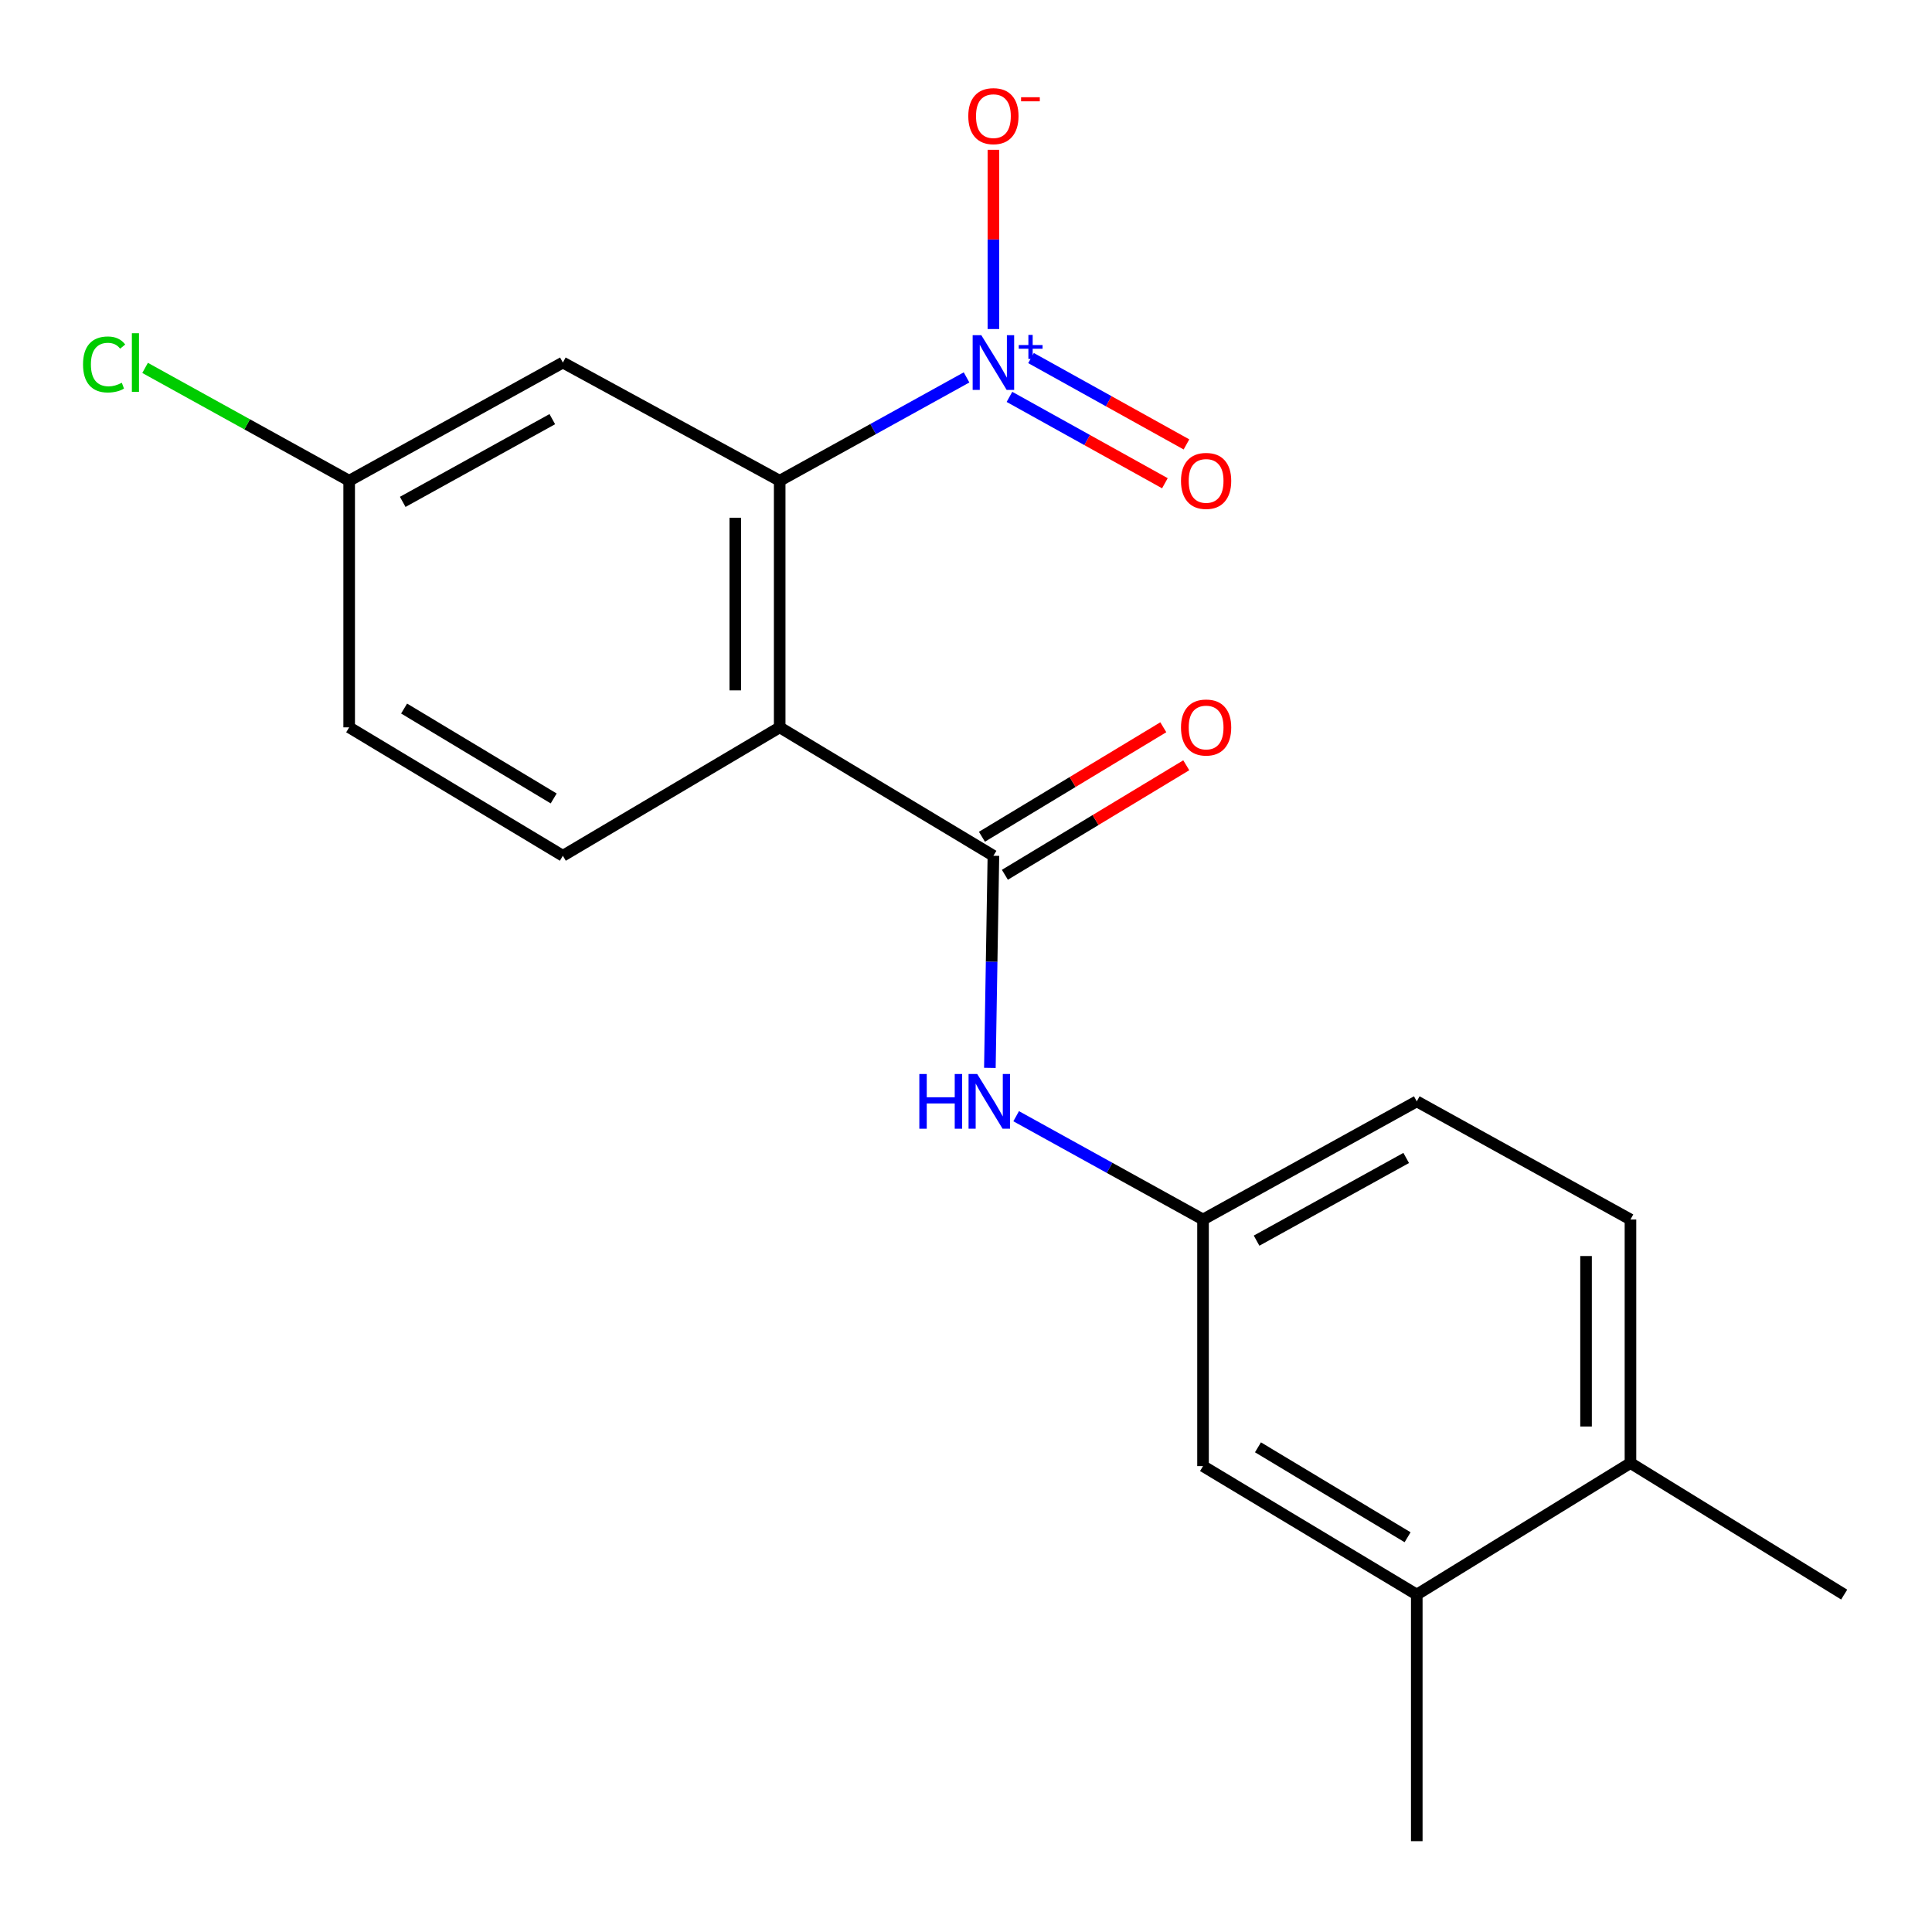 <?xml version='1.0' encoding='iso-8859-1'?>
<svg version='1.1' baseProfile='full'
              xmlns='http://www.w3.org/2000/svg'
                      xmlns:rdkit='http://www.rdkit.org/xml'
                      xmlns:xlink='http://www.w3.org/1999/xlink'
                  xml:space='preserve'
width='1000px' height='1000px' viewBox='0 0 1000 1000'>
<!-- END OF HEADER -->
<rect style='opacity:1.0;fill:#FFFFFF;stroke:none' width='1000' height='1000' x='0' y='0'> </rect>
<path class='bond-1' d='M 403.566,376.475 L 403.566,248.832' style='fill:none;fill-rule:evenodd;stroke:#000000;stroke-width:6px;stroke-linecap:butt;stroke-linejoin:miter;stroke-opacity:1' />
<path class='bond-1' d='M 380.579,357.328 L 380.579,267.978' style='fill:none;fill-rule:evenodd;stroke:#000000;stroke-width:6px;stroke-linecap:butt;stroke-linejoin:miter;stroke-opacity:1' />
<path class='bond-2' d='M 403.566,376.475 L 514.186,442.946' style='fill:none;fill-rule:evenodd;stroke:#000000;stroke-width:6px;stroke-linecap:butt;stroke-linejoin:miter;stroke-opacity:1' />
<path class='bond-5' d='M 403.566,376.475 L 291.337,442.946' style='fill:none;fill-rule:evenodd;stroke:#000000;stroke-width:6px;stroke-linecap:butt;stroke-linejoin:miter;stroke-opacity:1' />
<path class='bond-0' d='M 500.286,195.347 L 451.926,222.089' style='fill:none;fill-rule:evenodd;stroke:#0000FF;stroke-width:6px;stroke-linecap:butt;stroke-linejoin:miter;stroke-opacity:1' />
<path class='bond-0' d='M 451.926,222.089 L 403.566,248.832' style='fill:none;fill-rule:evenodd;stroke:#000000;stroke-width:6px;stroke-linecap:butt;stroke-linejoin:miter;stroke-opacity:1' />
<path class='bond-6' d='M 514.186,170.309 L 514.186,123.928' style='fill:none;fill-rule:evenodd;stroke:#0000FF;stroke-width:6px;stroke-linecap:butt;stroke-linejoin:miter;stroke-opacity:1' />
<path class='bond-6' d='M 514.186,123.928 L 514.186,77.546' style='fill:none;fill-rule:evenodd;stroke:#FF0000;stroke-width:6px;stroke-linecap:butt;stroke-linejoin:miter;stroke-opacity:1' />
<path class='bond-7' d='M 522.492,205.424 L 562.72,227.775' style='fill:none;fill-rule:evenodd;stroke:#0000FF;stroke-width:6px;stroke-linecap:butt;stroke-linejoin:miter;stroke-opacity:1' />
<path class='bond-7' d='M 562.72,227.775 L 602.948,250.127' style='fill:none;fill-rule:evenodd;stroke:#FF0000;stroke-width:6px;stroke-linecap:butt;stroke-linejoin:miter;stroke-opacity:1' />
<path class='bond-7' d='M 533.657,185.33 L 573.885,207.681' style='fill:none;fill-rule:evenodd;stroke:#0000FF;stroke-width:6px;stroke-linecap:butt;stroke-linejoin:miter;stroke-opacity:1' />
<path class='bond-7' d='M 573.885,207.681 L 614.113,230.033' style='fill:none;fill-rule:evenodd;stroke:#FF0000;stroke-width:6px;stroke-linecap:butt;stroke-linejoin:miter;stroke-opacity:1' />
<path class='bond-4' d='M 403.566,248.832 L 291.337,187.66' style='fill:none;fill-rule:evenodd;stroke:#000000;stroke-width:6px;stroke-linecap:butt;stroke-linejoin:miter;stroke-opacity:1' />
<path class='bond-3' d='M 514.186,442.946 L 513.271,497.837' style='fill:none;fill-rule:evenodd;stroke:#000000;stroke-width:6px;stroke-linecap:butt;stroke-linejoin:miter;stroke-opacity:1' />
<path class='bond-3' d='M 513.271,497.837 L 512.355,552.727' style='fill:none;fill-rule:evenodd;stroke:#0000FF;stroke-width:6px;stroke-linecap:butt;stroke-linejoin:miter;stroke-opacity:1' />
<path class='bond-10' d='M 520.127,452.786 L 567.067,424.445' style='fill:none;fill-rule:evenodd;stroke:#000000;stroke-width:6px;stroke-linecap:butt;stroke-linejoin:miter;stroke-opacity:1' />
<path class='bond-10' d='M 567.067,424.445 L 614.008,396.104' style='fill:none;fill-rule:evenodd;stroke:#FF0000;stroke-width:6px;stroke-linecap:butt;stroke-linejoin:miter;stroke-opacity:1' />
<path class='bond-10' d='M 508.245,433.107 L 555.186,404.766' style='fill:none;fill-rule:evenodd;stroke:#000000;stroke-width:6px;stroke-linecap:butt;stroke-linejoin:miter;stroke-opacity:1' />
<path class='bond-10' d='M 555.186,404.766 L 602.127,376.425' style='fill:none;fill-rule:evenodd;stroke:#FF0000;stroke-width:6px;stroke-linecap:butt;stroke-linejoin:miter;stroke-opacity:1' />
<path class='bond-9' d='M 525.966,577.749 L 574.326,604.481' style='fill:none;fill-rule:evenodd;stroke:#0000FF;stroke-width:6px;stroke-linecap:butt;stroke-linejoin:miter;stroke-opacity:1' />
<path class='bond-9' d='M 574.326,604.481 L 622.686,631.212' style='fill:none;fill-rule:evenodd;stroke:#000000;stroke-width:6px;stroke-linecap:butt;stroke-linejoin:miter;stroke-opacity:1' />
<path class='bond-20' d='M 291.337,187.66 L 180.73,248.832' style='fill:none;fill-rule:evenodd;stroke:#000000;stroke-width:6px;stroke-linecap:butt;stroke-linejoin:miter;stroke-opacity:1' />
<path class='bond-20' d='M 285.871,216.951 L 208.446,259.772' style='fill:none;fill-rule:evenodd;stroke:#000000;stroke-width:6px;stroke-linecap:butt;stroke-linejoin:miter;stroke-opacity:1' />
<path class='bond-15' d='M 291.337,442.946 L 180.73,376.475' style='fill:none;fill-rule:evenodd;stroke:#000000;stroke-width:6px;stroke-linecap:butt;stroke-linejoin:miter;stroke-opacity:1' />
<path class='bond-15' d='M 286.587,413.273 L 209.162,366.742' style='fill:none;fill-rule:evenodd;stroke:#000000;stroke-width:6px;stroke-linecap:butt;stroke-linejoin:miter;stroke-opacity:1' />
<path class='bond-8' d='M 733.319,825.352 L 622.686,758.855' style='fill:none;fill-rule:evenodd;stroke:#000000;stroke-width:6px;stroke-linecap:butt;stroke-linejoin:miter;stroke-opacity:1' />
<path class='bond-8' d='M 728.566,795.675 L 651.123,749.128' style='fill:none;fill-rule:evenodd;stroke:#000000;stroke-width:6px;stroke-linecap:butt;stroke-linejoin:miter;stroke-opacity:1' />
<path class='bond-18' d='M 733.319,825.352 L 733.319,952.983' style='fill:none;fill-rule:evenodd;stroke:#000000;stroke-width:6px;stroke-linecap:butt;stroke-linejoin:miter;stroke-opacity:1' />
<path class='bond-21' d='M 733.319,825.352 L 843.926,757.272' style='fill:none;fill-rule:evenodd;stroke:#000000;stroke-width:6px;stroke-linecap:butt;stroke-linejoin:miter;stroke-opacity:1' />
<path class='bond-11' d='M 622.686,631.212 L 622.686,758.855' style='fill:none;fill-rule:evenodd;stroke:#000000;stroke-width:6px;stroke-linecap:butt;stroke-linejoin:miter;stroke-opacity:1' />
<path class='bond-16' d='M 622.686,631.212 L 733.319,570.066' style='fill:none;fill-rule:evenodd;stroke:#000000;stroke-width:6px;stroke-linecap:butt;stroke-linejoin:miter;stroke-opacity:1' />
<path class='bond-16' d='M 650.4,642.159 L 727.843,599.357' style='fill:none;fill-rule:evenodd;stroke:#000000;stroke-width:6px;stroke-linecap:butt;stroke-linejoin:miter;stroke-opacity:1' />
<path class='bond-12' d='M 843.926,757.272 L 843.926,631.212' style='fill:none;fill-rule:evenodd;stroke:#000000;stroke-width:6px;stroke-linecap:butt;stroke-linejoin:miter;stroke-opacity:1' />
<path class='bond-12' d='M 820.938,738.363 L 820.938,650.121' style='fill:none;fill-rule:evenodd;stroke:#000000;stroke-width:6px;stroke-linecap:butt;stroke-linejoin:miter;stroke-opacity:1' />
<path class='bond-19' d='M 843.926,757.272 L 954.545,825.352' style='fill:none;fill-rule:evenodd;stroke:#000000;stroke-width:6px;stroke-linecap:butt;stroke-linejoin:miter;stroke-opacity:1' />
<path class='bond-13' d='M 180.73,248.832 L 180.73,376.475' style='fill:none;fill-rule:evenodd;stroke:#000000;stroke-width:6px;stroke-linecap:butt;stroke-linejoin:miter;stroke-opacity:1' />
<path class='bond-17' d='M 180.73,248.832 L 127.914,219.628' style='fill:none;fill-rule:evenodd;stroke:#000000;stroke-width:6px;stroke-linecap:butt;stroke-linejoin:miter;stroke-opacity:1' />
<path class='bond-17' d='M 127.914,219.628 L 75.098,190.425' style='fill:none;fill-rule:evenodd;stroke:#00CC00;stroke-width:6px;stroke-linecap:butt;stroke-linejoin:miter;stroke-opacity:1' />
<path class='bond-14' d='M 843.926,631.212 L 733.319,570.066' style='fill:none;fill-rule:evenodd;stroke:#000000;stroke-width:6px;stroke-linecap:butt;stroke-linejoin:miter;stroke-opacity:1' />
<path  class='atom-1' d='M 507.926 173.5
L 517.206 188.5
Q 518.126 189.98, 519.606 192.66
Q 521.086 195.34, 521.166 195.5
L 521.166 173.5
L 524.926 173.5
L 524.926 201.82
L 521.046 201.82
L 511.086 185.42
Q 509.926 183.5, 508.686 181.3
Q 507.486 179.1, 507.126 178.42
L 507.126 201.82
L 503.446 201.82
L 503.446 173.5
L 507.926 173.5
' fill='#0000FF'/>
<path  class='atom-1' d='M 527.302 178.605
L 532.292 178.605
L 532.292 173.351
L 534.509 173.351
L 534.509 178.605
L 539.631 178.605
L 539.631 180.505
L 534.509 180.505
L 534.509 185.785
L 532.292 185.785
L 532.292 180.505
L 527.302 180.505
L 527.302 178.605
' fill='#0000FF'/>
<path  class='atom-4' d='M 475.846 555.906
L 479.686 555.906
L 479.686 567.946
L 494.166 567.946
L 494.166 555.906
L 498.006 555.906
L 498.006 584.226
L 494.166 584.226
L 494.166 571.146
L 479.686 571.146
L 479.686 584.226
L 475.846 584.226
L 475.846 555.906
' fill='#0000FF'/>
<path  class='atom-4' d='M 505.806 555.906
L 515.086 570.906
Q 516.006 572.386, 517.486 575.066
Q 518.966 577.746, 519.046 577.906
L 519.046 555.906
L 522.806 555.906
L 522.806 584.226
L 518.926 584.226
L 508.966 567.826
Q 507.806 565.906, 506.566 563.706
Q 505.366 561.506, 505.006 560.826
L 505.006 584.226
L 501.326 584.226
L 501.326 555.906
L 505.806 555.906
' fill='#0000FF'/>
<path  class='atom-7' d='M 501.186 60.109
Q 501.186 53.309, 504.546 49.509
Q 507.906 45.709, 514.186 45.709
Q 520.466 45.709, 523.826 49.509
Q 527.186 53.309, 527.186 60.109
Q 527.186 66.989, 523.786 70.909
Q 520.386 74.789, 514.186 74.789
Q 507.946 74.789, 504.546 70.909
Q 501.186 67.029, 501.186 60.109
M 514.186 71.589
Q 518.506 71.589, 520.826 68.709
Q 523.186 65.789, 523.186 60.109
Q 523.186 54.549, 520.826 51.749
Q 518.506 48.909, 514.186 48.909
Q 509.866 48.909, 507.506 51.709
Q 505.186 54.509, 505.186 60.109
Q 505.186 65.829, 507.506 68.709
Q 509.866 71.589, 514.186 71.589
' fill='#FF0000'/>
<path  class='atom-7' d='M 528.506 50.332
L 538.195 50.332
L 538.195 52.444
L 528.506 52.444
L 528.506 50.332
' fill='#FF0000'/>
<path  class='atom-8' d='M 611.282 248.912
Q 611.282 242.112, 614.642 238.312
Q 618.002 234.512, 624.282 234.512
Q 630.562 234.512, 633.922 238.312
Q 637.282 242.112, 637.282 248.912
Q 637.282 255.792, 633.882 259.712
Q 630.482 263.592, 624.282 263.592
Q 618.042 263.592, 614.642 259.712
Q 611.282 255.832, 611.282 248.912
M 624.282 260.392
Q 628.602 260.392, 630.922 257.512
Q 633.282 254.592, 633.282 248.912
Q 633.282 243.352, 630.922 240.552
Q 628.602 237.712, 624.282 237.712
Q 619.962 237.712, 617.602 240.512
Q 615.282 243.312, 615.282 248.912
Q 615.282 254.632, 617.602 257.512
Q 619.962 260.392, 624.282 260.392
' fill='#FF0000'/>
<path  class='atom-11' d='M 611.282 376.555
Q 611.282 369.755, 614.642 365.955
Q 618.002 362.155, 624.282 362.155
Q 630.562 362.155, 633.922 365.955
Q 637.282 369.755, 637.282 376.555
Q 637.282 383.435, 633.882 387.355
Q 630.482 391.235, 624.282 391.235
Q 618.042 391.235, 614.642 387.355
Q 611.282 383.475, 611.282 376.555
M 624.282 388.035
Q 628.602 388.035, 630.922 385.155
Q 633.282 382.235, 633.282 376.555
Q 633.282 370.995, 630.922 368.195
Q 628.602 365.355, 624.282 365.355
Q 619.962 365.355, 617.602 368.155
Q 615.282 370.955, 615.282 376.555
Q 615.282 382.275, 617.602 385.155
Q 619.962 388.035, 624.282 388.035
' fill='#FF0000'/>
<path  class='atom-18' d='M 42.977 188.64
Q 42.977 181.6, 46.258 177.92
Q 49.578 174.2, 55.858 174.2
Q 61.697 174.2, 64.817 178.32
L 62.178 180.48
Q 59.898 177.48, 55.858 177.48
Q 51.578 177.48, 49.297 180.36
Q 47.057 183.2, 47.057 188.64
Q 47.057 194.24, 49.377 197.12
Q 51.737 200, 56.297 200
Q 59.417 200, 63.057 198.12
L 64.177 201.12
Q 62.697 202.08, 60.458 202.64
Q 58.218 203.2, 55.737 203.2
Q 49.578 203.2, 46.258 199.44
Q 42.977 195.68, 42.977 188.64
' fill='#00CC00'/>
<path  class='atom-18' d='M 68.257 172.48
L 71.938 172.48
L 71.938 202.84
L 68.257 202.84
L 68.257 172.48
' fill='#00CC00'/>
</svg>

